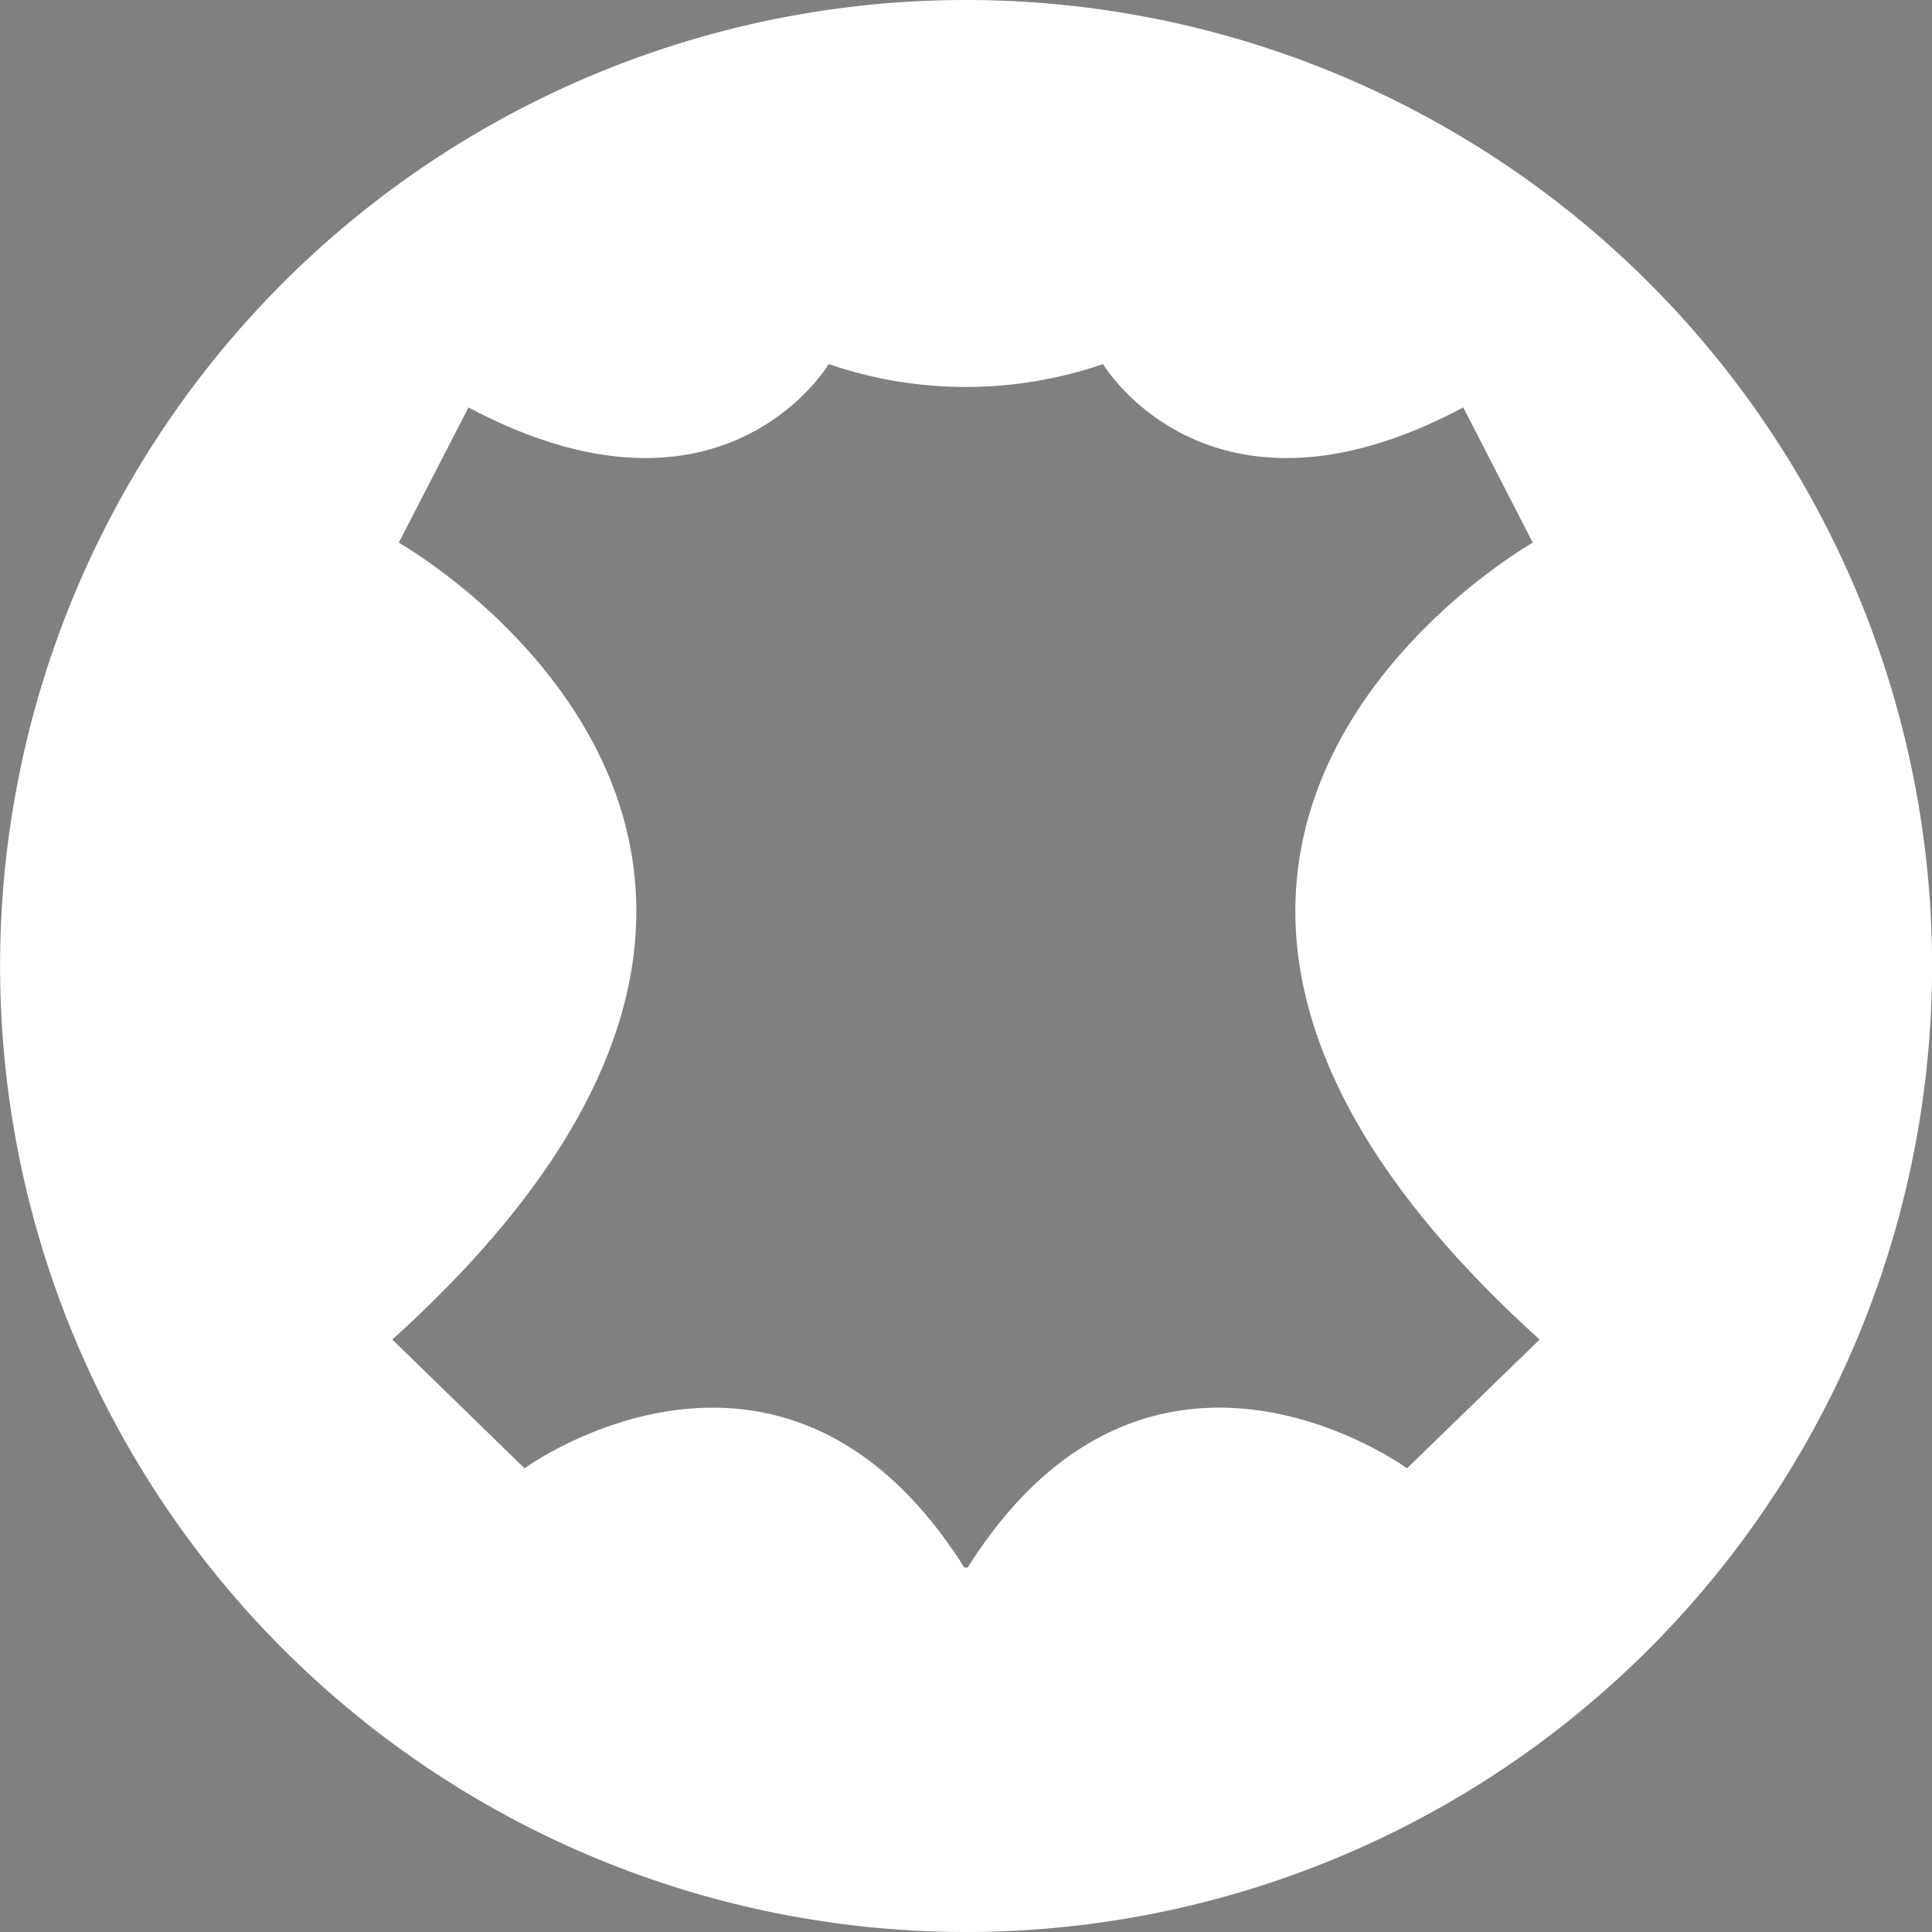 <?xml version="1.0" encoding="UTF-8"?> <svg xmlns="http://www.w3.org/2000/svg" width="100.174" height="100.174" viewBox="0 0 100.174 100.174"><rect x="0" y="0" width="100.174" height="100.174" fill="#808080" stroke="none"/><g id="Group_411" data-name="Group 411" transform="translate(0 -0.01)"><path id="Path_1231" data-name="Path 1231" d="M0,50.087Z" transform="translate(0)" fill="#333"></path><path id="Path_1216" data-name="Path 1216" d="M-65.2-508.056a50.077,50.077,0,0,0-50.087,50.087A50.091,50.091,0,0,0-65.2-407.882a50.105,50.105,0,0,0,50.087-50.087A50.091,50.091,0,0,0-65.2-508.056Zm22.862,76.132S-55.7-441.7-65.115-426.782h-.178c-9.416-14.915-22.8-5.142-22.8-5.142l-6.856-6.678c28.271-25.533.334-41.316.334-41.316L-91-486.93c13.2,7.012,18.677-2.248,18.677-2.248a21.936,21.936,0,0,0,14.225,0s5.5,9.261,18.677,2.248l3.606,7.012s-27.937,15.783.356,41.316Z" transform="translate(115.291 508.066)" fill="#fff"></path></g></svg> 